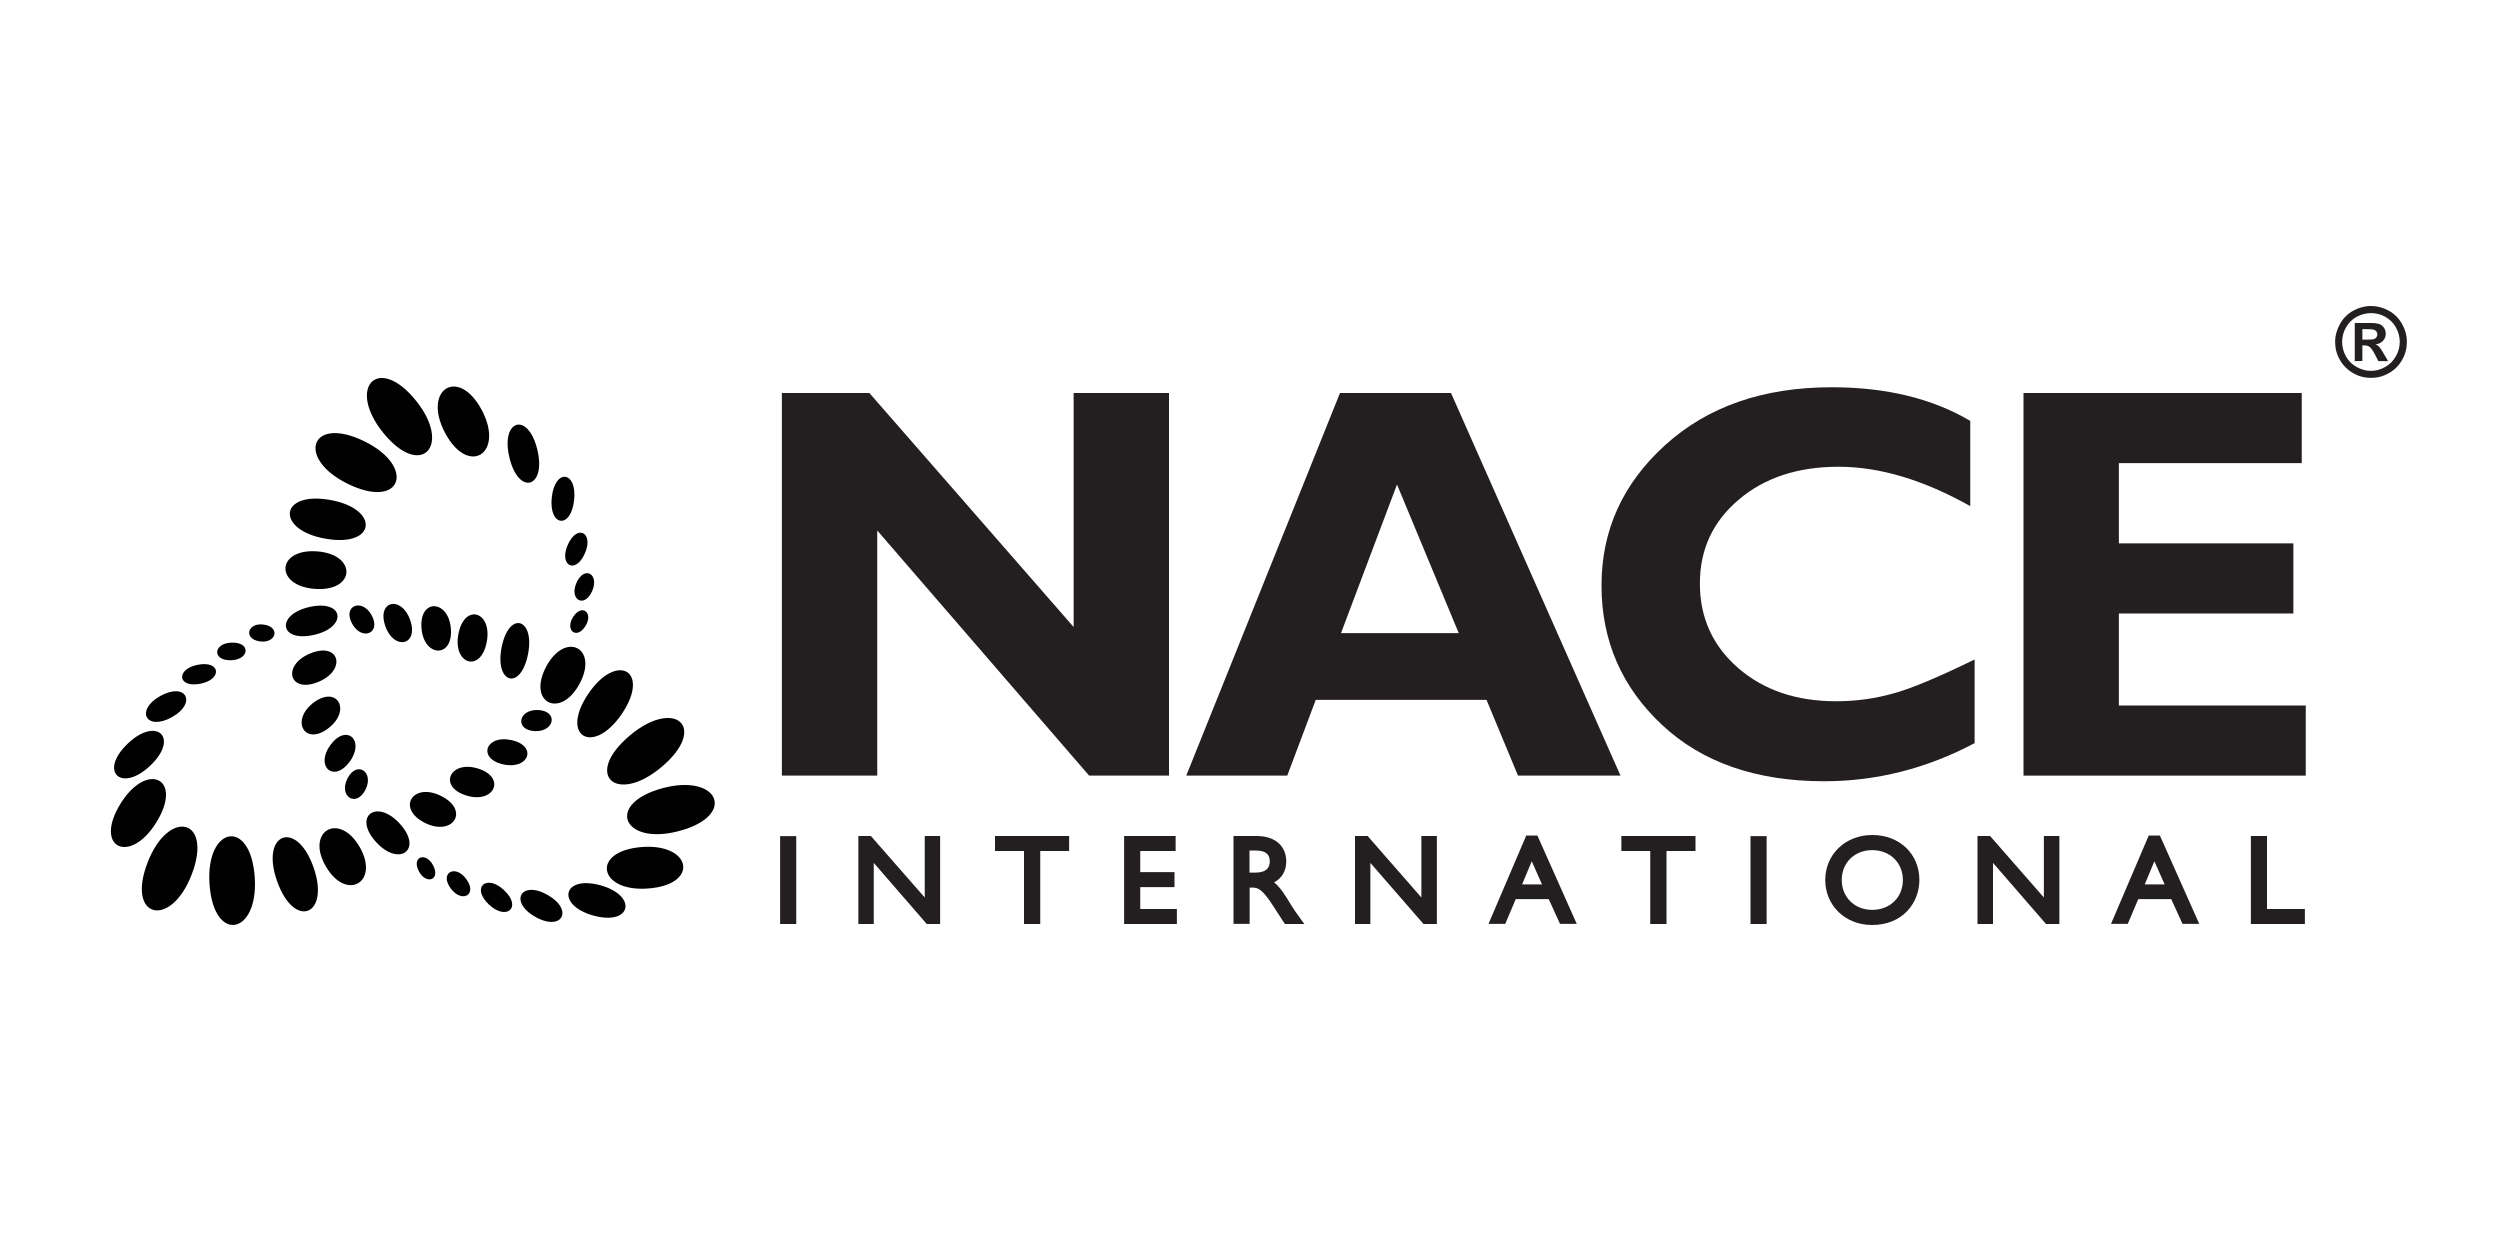 <svg xmlns="http://www.w3.org/2000/svg" xmlns:xlink="http://www.w3.org/1999/xlink" id="Layer_1" x="0px" y="0px" viewBox="0 0 200 100" style="enable-background:new 0 0 200 100;" xml:space="preserve">
<style type="text/css">
	.st0{fill:#231F20;}
	.st1{fill-rule:evenodd;clip-rule:evenodd;fill:#231F20;}
	.st2{clip-path:url(#SVGID_2_);fill:#231F20;}
	.st3{clip-path:url(#SVGID_4_);fill:#231F20;}
	.st4{clip-path:url(#SVGID_6_);fill-rule:evenodd;clip-rule:evenodd;fill:#231F20;}
	.st5{clip-path:url(#SVGID_8_);fill-rule:evenodd;clip-rule:evenodd;fill:#010101;}
	.st6{clip-path:url(#SVGID_10_);fill-rule:evenodd;clip-rule:evenodd;fill:#010101;}
	.st7{clip-path:url(#SVGID_12_);fill-rule:evenodd;clip-rule:evenodd;fill:#010101;}
	.st8{clip-path:url(#SVGID_14_);fill-rule:evenodd;clip-rule:evenodd;fill:#010101;}
	.st9{clip-path:url(#SVGID_16_);fill-rule:evenodd;clip-rule:evenodd;fill:#010101;}
	.st10{clip-path:url(#SVGID_18_);fill-rule:evenodd;clip-rule:evenodd;fill:#010101;}
	.st11{clip-path:url(#SVGID_20_);fill-rule:evenodd;clip-rule:evenodd;fill:#010101;}
	.st12{clip-path:url(#SVGID_22_);fill-rule:evenodd;clip-rule:evenodd;fill:#010101;}
	.st13{clip-path:url(#SVGID_24_);fill-rule:evenodd;clip-rule:evenodd;fill:#010101;}
	.st14{clip-path:url(#SVGID_26_);fill-rule:evenodd;clip-rule:evenodd;fill:#010101;}
	.st15{clip-path:url(#SVGID_28_);fill-rule:evenodd;clip-rule:evenodd;fill:#010101;}
	.st16{clip-path:url(#SVGID_30_);fill-rule:evenodd;clip-rule:evenodd;fill:#010101;}
	.st17{clip-path:url(#SVGID_32_);fill-rule:evenodd;clip-rule:evenodd;fill:#010101;}
	.st18{clip-path:url(#SVGID_34_);fill-rule:evenodd;clip-rule:evenodd;fill:#010101;}
	.st19{clip-path:url(#SVGID_36_);fill-rule:evenodd;clip-rule:evenodd;fill:#010101;}
	.st20{clip-path:url(#SVGID_38_);fill-rule:evenodd;clip-rule:evenodd;fill:#010101;}
	.st21{clip-path:url(#SVGID_40_);fill-rule:evenodd;clip-rule:evenodd;fill:#010101;}
	.st22{clip-path:url(#SVGID_42_);fill-rule:evenodd;clip-rule:evenodd;fill:#010101;}
	.st23{clip-path:url(#SVGID_44_);fill-rule:evenodd;clip-rule:evenodd;fill:#010101;}
	.st24{clip-path:url(#SVGID_46_);fill-rule:evenodd;clip-rule:evenodd;fill:#010101;}
	.st25{clip-path:url(#SVGID_48_);fill-rule:evenodd;clip-rule:evenodd;fill:#010101;}
	.st26{clip-path:url(#SVGID_50_);fill-rule:evenodd;clip-rule:evenodd;fill:#010101;}
	.st27{clip-path:url(#SVGID_52_);fill-rule:evenodd;clip-rule:evenodd;fill:#010101;}
	.st28{clip-path:url(#SVGID_54_);fill-rule:evenodd;clip-rule:evenodd;fill:#010101;}
	.st29{clip-path:url(#SVGID_56_);fill-rule:evenodd;clip-rule:evenodd;fill:#010101;}
	.st30{clip-path:url(#SVGID_58_);fill-rule:evenodd;clip-rule:evenodd;fill:#010101;}
	.st31{clip-path:url(#SVGID_60_);fill-rule:evenodd;clip-rule:evenodd;fill:#010101;}
	.st32{clip-path:url(#SVGID_62_);fill-rule:evenodd;clip-rule:evenodd;fill:#010101;}
	.st33{clip-path:url(#SVGID_64_);fill-rule:evenodd;clip-rule:evenodd;fill:#010101;}
	.st34{clip-path:url(#SVGID_66_);fill-rule:evenodd;clip-rule:evenodd;fill:#010101;}
	.st35{clip-path:url(#SVGID_68_);fill-rule:evenodd;clip-rule:evenodd;fill:#010101;}
	.st36{clip-path:url(#SVGID_70_);fill-rule:evenodd;clip-rule:evenodd;fill:#010101;}
	.st37{clip-path:url(#SVGID_72_);fill-rule:evenodd;clip-rule:evenodd;fill:#010101;}
	.st38{clip-path:url(#SVGID_74_);fill-rule:evenodd;clip-rule:evenodd;fill:#010101;}
	.st39{clip-path:url(#SVGID_76_);fill-rule:evenodd;clip-rule:evenodd;fill:#010101;}
	.st40{clip-path:url(#SVGID_78_);fill-rule:evenodd;clip-rule:evenodd;fill:#010101;}
	.st41{clip-path:url(#SVGID_80_);fill-rule:evenodd;clip-rule:evenodd;fill:#010101;}
	.st42{clip-path:url(#SVGID_82_);fill-rule:evenodd;clip-rule:evenodd;fill:#010101;}
	.st43{clip-path:url(#SVGID_84_);fill-rule:evenodd;clip-rule:evenodd;fill:#010101;}
	.st44{clip-path:url(#SVGID_86_);fill:#010101;}
	.st45{clip-path:url(#SVGID_88_);fill:#231F20;}
	.st46{clip-path:url(#SVGID_90_);fill:#231F20;}
	.st47{clip-path:url(#SVGID_92_);fill:#231F20;}
	.st48{clip-path:url(#SVGID_94_);fill:#231F20;}
	.st49{clip-path:url(#SVGID_96_);fill:#231F20;}
	.st50{clip-path:url(#SVGID_98_);fill:#231F20;}
	.st51{clip-path:url(#SVGID_100_);fill:#231F20;}
	.st52{clip-path:url(#SVGID_102_);fill:#231F20;}
	.st53{clip-path:url(#SVGID_104_);fill:#231F20;}
	.st54{clip-path:url(#SVGID_106_);fill:#231F20;}
	.st55{clip-path:url(#SVGID_108_);fill:#231F20;}
	.st56{clip-path:url(#SVGID_110_);fill:#231F20;}
	.st57{clip-path:url(#SVGID_112_);fill:#231F20;}
</style>
<g>
	<polygon class="st0" points="93.52,31.44 93.52,62.05 87.13,62.05 70.18,42.44 70.18,62.05 62.55,62.05 62.55,31.44 69.55,31.44    85.89,50.16 85.89,31.44  "></polygon>
	<path class="st1" d="M116.08,31.44l13.56,30.61h-8.2l-2.52-6.06h-13.66l-2.28,6.06H94.9l12.3-30.61H116.08z M116.7,50.65   l-4.94-11.89l-4.48,11.89H116.7z"></path>
	<g>
		<g>
			<g>
				<defs>
					<rect id="SVGID_1_" x="7.45" y="24.48" width="185.09" height="51.03"></rect>
				</defs>
				<clipPath id="SVGID_2_">
					<use xlink:href="#SVGID_1_" style="overflow:visible;"></use>
				</clipPath>
				<path class="st2" d="M157.97,52.76v6.69c-3.83,2.03-7.84,3.05-12.04,3.05c-5.44,0-9.77-1.51-12.98-4.52s-4.83-6.72-4.83-11.14      s1.7-8.16,5.1-11.24s7.84-4.62,13.31-4.62c4.37,0,8.06,0.9,11.09,2.69v6.82c-3.72-2.09-7.23-3.15-10.54-3.15      c-3.26,0-5.93,0.88-7.99,2.64c-2.07,1.75-3.1,3.99-3.1,6.7c0,2.73,1.02,4.98,3.06,6.76c2.04,1.77,4.65,2.66,7.84,2.66      c1.58,0,3.1-0.21,4.56-0.62C152.9,55.09,155.07,54.17,157.97,52.76"></path>
			</g>
		</g>
		<g>
			<g>
				<defs>
					<rect id="SVGID_3_" x="7.45" y="24.48" width="185.09" height="51.03"></rect>
				</defs>
				<clipPath id="SVGID_4_">
					<use xlink:href="#SVGID_3_" style="overflow:visible;"></use>
				</clipPath>
				<polygon class="st3" points="184.46,56.44 184.46,62.05 161.88,62.05 161.88,31.44 184.14,31.44 184.14,37.05 169.51,37.05       169.51,43.47 183.47,43.47 183.47,49.08 169.51,49.08 169.51,56.44     "></polygon>
			</g>
		</g>
		<g>
			<g>
				<defs>
					<rect id="SVGID_5_" x="7.45" y="24.48" width="185.09" height="51.03"></rect>
				</defs>
				<clipPath id="SVGID_6_">
					<use xlink:href="#SVGID_5_" style="overflow:visible;"></use>
				</clipPath>
				<path class="st4" d="M189.67,24.48c0.5,0,0.96,0.12,1.42,0.37c0.45,0.24,0.81,0.6,1.07,1.06c0.26,0.46,0.39,0.94,0.39,1.45      c0,0.5-0.12,0.97-0.38,1.43c-0.25,0.45-0.6,0.8-1.06,1.06c-0.45,0.26-0.93,0.38-1.43,0.38c-0.5,0-0.98-0.12-1.43-0.38      s-0.8-0.61-1.06-1.06s-0.38-0.93-0.38-1.43c0-0.5,0.13-0.98,0.39-1.45c0.26-0.46,0.61-0.81,1.07-1.06      C188.71,24.61,189.18,24.48,189.67,24.48 M189.68,25.05c-0.4,0-0.77,0.1-1.14,0.29c-0.37,0.2-0.65,0.48-0.86,0.85      c-0.21,0.37-0.31,0.76-0.31,1.16c0,0.4,0.1,0.78,0.3,1.15c0.2,0.37,0.49,0.65,0.86,0.86c0.37,0.2,0.75,0.31,1.14,0.31      s0.78-0.1,1.14-0.31c0.37-0.2,0.65-0.49,0.86-0.86c0.21-0.37,0.31-0.75,0.31-1.15s-0.1-0.79-0.31-1.16      c-0.21-0.37-0.49-0.65-0.86-0.85C190.45,25.14,190.07,25.05,189.68,25.05 M188.38,28.89v-3.05H189c0.58,0,0.9,0,0.97,0.01      c0.2,0.02,0.37,0.06,0.48,0.12c0.12,0.07,0.21,0.16,0.29,0.29c0.08,0.13,0.12,0.27,0.12,0.44c0,0.22-0.07,0.41-0.22,0.56      c-0.14,0.16-0.34,0.26-0.6,0.29c0.09,0.03,0.16,0.08,0.22,0.12c0.05,0.04,0.12,0.12,0.2,0.24c0.03,0.03,0.1,0.15,0.23,0.37      l0.36,0.61h-0.78l-0.26-0.5c-0.17-0.33-0.31-0.54-0.43-0.63c-0.11-0.09-0.26-0.13-0.43-0.13h-0.16v1.25L188.38,28.89z       M188.99,27.17h0.25c0.36,0,0.58-0.01,0.67-0.04c0.09-0.03,0.16-0.08,0.2-0.14c0.05-0.07,0.08-0.15,0.08-0.24      c0-0.09-0.03-0.16-0.08-0.23c-0.05-0.07-0.11-0.11-0.2-0.14c-0.09-0.03-0.31-0.05-0.67-0.05h-0.25V27.17z"></path>
			</g>
		</g>
		<g>
			<g>
				<defs>
					<rect id="SVGID_7_" x="7.45" y="24.48" width="185.09" height="51.03"></rect>
				</defs>
				<clipPath id="SVGID_8_">
					<use xlink:href="#SVGID_7_" style="overflow:visible;"></use>
				</clipPath>
				<path class="st5" d="M45.93,40c-0.25,2.36-2.03,2.13-1.79-0.19C44.39,37.44,46.18,37.68,45.93,40"></path>
			</g>
		</g>
		<g>
			<g>
				<defs>
					<rect id="SVGID_9_" x="7.45" y="24.48" width="185.09" height="51.03"></rect>
				</defs>
				<clipPath id="SVGID_10_">
					<use xlink:href="#SVGID_9_" style="overflow:visible;"></use>
				</clipPath>
				<path class="st6" d="M40.75,36.59c-0.72-3.03,1.5-3.7,2.24-0.6C43.72,39.02,41.49,39.7,40.75,36.59"></path>
			</g>
		</g>
		<g>
			<g>
				<defs>
					<rect id="SVGID_11_" x="7.45" y="24.48" width="185.09" height="51.03"></rect>
				</defs>
				<clipPath id="SVGID_12_">
					<use xlink:href="#SVGID_11_" style="overflow:visible;"></use>
				</clipPath>
				<path class="st7" d="M35.61,34.64c-1.85-3.48,1.06-5.35,2.93-1.84C40.39,36.28,37.48,38.15,35.61,34.64"></path>
			</g>
		</g>
		<g>
			<g>
				<defs>
					<rect id="SVGID_13_" x="7.45" y="24.48" width="185.09" height="51.03"></rect>
				</defs>
				<clipPath id="SVGID_14_">
					<use xlink:href="#SVGID_13_" style="overflow:visible;"></use>
				</clipPath>
				<path class="st8" d="M30.63,34.59c-2.9-3.62-0.37-6.3,2.66-2.52C36.19,35.68,33.66,38.37,30.63,34.59"></path>
			</g>
		</g>
		<g>
			<g>
				<defs>
					<rect id="SVGID_15_" x="7.45" y="24.48" width="185.09" height="51.03"></rect>
				</defs>
				<clipPath id="SVGID_16_">
					<use xlink:href="#SVGID_15_" style="overflow:visible;"></use>
				</clipPath>
				<path class="st9" d="M27.81,38.7c-4.15-2.04-2.97-5.51,1.35-3.39C33.31,37.35,32.13,40.83,27.81,38.7"></path>
			</g>
		</g>
		<g>
			<g>
				<defs>
					<rect id="SVGID_17_" x="7.45" y="24.48" width="185.09" height="51.03"></rect>
				</defs>
				<clipPath id="SVGID_18_">
					<use xlink:href="#SVGID_17_" style="overflow:visible;"></use>
				</clipPath>
				<path class="st10" d="M26.01,43.09c-3.98-0.71-3.68-3.83,0.42-3.09C30.41,40.71,30.12,43.83,26.01,43.09"></path>
			</g>
		</g>
		<g>
			<g>
				<defs>
					<rect id="SVGID_19_" x="7.45" y="24.48" width="185.09" height="51.03"></rect>
				</defs>
				<clipPath id="SVGID_20_">
					<use xlink:href="#SVGID_19_" style="overflow:visible;"></use>
				</clipPath>
				<path class="st11" d="M25.18,47.11c-3.22-0.24-3.09-3.24,0.19-3C28.59,44.35,28.46,47.36,25.18,47.11"></path>
			</g>
		</g>
		<g>
			<g>
				<defs>
					<rect id="SVGID_21_" x="7.45" y="24.48" width="185.09" height="51.03"></rect>
				</defs>
				<clipPath id="SVGID_22_">
					<use xlink:href="#SVGID_21_" style="overflow:visible;"></use>
				</clipPath>
				<path class="st12" d="M25.12,50.79c-2.79,0.63-3.07-1.62-0.37-2.23C27.54,47.93,27.82,50.18,25.12,50.79"></path>
			</g>
		</g>
		<g>
			<g>
				<defs>
					<rect id="SVGID_23_" x="7.45" y="24.48" width="185.09" height="51.03"></rect>
				</defs>
				<clipPath id="SVGID_24_">
					<use xlink:href="#SVGID_23_" style="overflow:visible;"></use>
				</clipPath>
				<path class="st13" d="M25.52,54.53c-2.35,1.01-3.02-1.25-0.76-2.23C27.12,51.28,27.78,53.55,25.52,54.53"></path>
			</g>
		</g>
		<g>
			<g>
				<defs>
					<rect id="SVGID_25_" x="7.45" y="24.48" width="185.09" height="51.03"></rect>
				</defs>
				<clipPath id="SVGID_26_">
					<use xlink:href="#SVGID_25_" style="overflow:visible;"></use>
				</clipPath>
				<path class="st14" d="M26.32,58.22c-1.89,1.51-3.11-0.51-1.3-1.96C26.93,54.76,28.14,56.77,26.32,58.22"></path>
			</g>
		</g>
		<g>
			<g>
				<defs>
					<rect id="SVGID_27_" x="7.45" y="24.48" width="185.09" height="51.03"></rect>
				</defs>
				<clipPath id="SVGID_28_">
					<use xlink:href="#SVGID_27_" style="overflow:visible;"></use>
				</clipPath>
				<path class="st15" d="M27.97,60.94c-1.28,1.73-2.79,0.36-1.53-1.35C27.72,57.86,29.23,59.23,27.97,60.94"></path>
			</g>
		</g>
		<g>
			<g>
				<defs>
					<rect id="SVGID_29_" x="7.45" y="24.48" width="185.09" height="51.03"></rect>
				</defs>
				<clipPath id="SVGID_30_">
					<use xlink:href="#SVGID_29_" style="overflow:visible;"></use>
				</clipPath>
				<path class="st16" d="M29.24,63.17c-0.75,1.48-2.16,0.53-1.45-0.88C28.54,60.8,29.95,61.75,29.24,63.17"></path>
			</g>
		</g>
		<g>
			<g>
				<defs>
					<rect id="SVGID_31_" x="7.45" y="24.48" width="185.09" height="51.03"></rect>
				</defs>
				<clipPath id="SVGID_32_">
					<use xlink:href="#SVGID_31_" style="overflow:visible;"></use>
				</clipPath>
				<path class="st17" d="M45.43,43.57c0.77-1.71,2.1-0.92,1.35,0.72C46.01,46,44.69,45.21,45.43,43.57"></path>
			</g>
		</g>
		<g>
			<g>
				<defs>
					<rect id="SVGID_33_" x="7.45" y="24.48" width="185.09" height="51.03"></rect>
				</defs>
				<clipPath id="SVGID_34_">
					<use xlink:href="#SVGID_33_" style="overflow:visible;"></use>
				</clipPath>
				<path class="st18" d="M46.12,46.62c0.63-1.41,1.85-0.69,1.25,0.67C46.74,48.7,45.52,47.97,46.12,46.62"></path>
			</g>
		</g>
		<g>
			<g>
				<defs>
					<rect id="SVGID_35_" x="7.45" y="24.48" width="185.09" height="51.03"></rect>
				</defs>
				<clipPath id="SVGID_36_">
					<use xlink:href="#SVGID_35_" style="overflow:visible;"></use>
				</clipPath>
				<path class="st19" d="M45.86,49.34c0.71-1.09,1.65-0.29,0.96,0.77C46.11,51.2,45.17,50.4,45.86,49.34"></path>
			</g>
		</g>
		<g>
			<g>
				<defs>
					<rect id="SVGID_37_" x="7.45" y="24.48" width="185.09" height="51.03"></rect>
				</defs>
				<clipPath id="SVGID_38_">
					<use xlink:href="#SVGID_37_" style="overflow:visible;"></use>
				</clipPath>
				<path class="st20" d="M42.81,73.34c-2.11-1.2-1.13-2.96,1.01-1.74C45.93,72.81,44.95,74.56,42.81,73.34"></path>
			</g>
		</g>
		<g>
			<g>
				<defs>
					<rect id="SVGID_39_" x="7.45" y="24.48" width="185.09" height="51.03"></rect>
				</defs>
				<clipPath id="SVGID_40_">
					<use xlink:href="#SVGID_39_" style="overflow:visible;"></use>
				</clipPath>
				<path class="st21" d="M40.13,51.79c0.59-2.99,2.68-2.32,2.11,0.55C41.64,55.32,39.56,54.66,40.13,51.79"></path>
			</g>
		</g>
		<g>
			<g>
				<defs>
					<rect id="SVGID_41_" x="7.45" y="24.48" width="185.09" height="51.03"></rect>
				</defs>
				<clipPath id="SVGID_42_">
					<use xlink:href="#SVGID_41_" style="overflow:visible;"></use>
				</clipPath>
				<path class="st22" d="M36.67,50.73c0.48-2.52,2.73-1.81,2.27,0.62C38.47,53.87,36.21,53.15,36.67,50.73"></path>
			</g>
		</g>
		<g>
			<g>
				<defs>
					<rect id="SVGID_43_" x="7.45" y="24.48" width="185.09" height="51.03"></rect>
				</defs>
				<clipPath id="SVGID_44_">
					<use xlink:href="#SVGID_43_" style="overflow:visible;"></use>
				</clipPath>
				<path class="st23" d="M33.72,50.26c-0.2-2.41,2.17-2.3,2.35,0.03C36.26,52.69,33.9,52.58,33.72,50.26"></path>
			</g>
		</g>
		<g>
			<g>
				<defs>
					<rect id="SVGID_45_" x="7.45" y="24.48" width="185.09" height="51.03"></rect>
				</defs>
				<clipPath id="SVGID_46_">
					<use xlink:href="#SVGID_45_" style="overflow:visible;"></use>
				</clipPath>
				<path class="st24" d="M30.83,50.1c-0.72-2.05,1.28-2.49,1.98-0.51C33.53,51.64,31.52,52.07,30.83,50.1"></path>
			</g>
		</g>
		<g>
			<g>
				<defs>
					<rect id="SVGID_47_" x="7.45" y="24.48" width="185.09" height="51.03"></rect>
				</defs>
				<clipPath id="SVGID_48_">
					<use xlink:href="#SVGID_47_" style="overflow:visible;"></use>
				</clipPath>
				<path class="st25" d="M28.18,49.91c-0.81-1.45,0.77-2.09,1.54-0.71C30.54,50.66,28.95,51.3,28.18,49.91"></path>
			</g>
		</g>
		<g>
			<g>
				<defs>
					<rect id="SVGID_49_" x="7.45" y="24.48" width="185.09" height="51.03"></rect>
				</defs>
				<clipPath id="SVGID_50_">
					<use xlink:href="#SVGID_49_" style="overflow:visible;"></use>
				</clipPath>
				<path class="st26" d="M40.33,71.22c1.46,1.37,0.19,2.47-1.22,1.14C37.66,70.98,38.93,69.89,40.33,71.22"></path>
			</g>
		</g>
		<g>
			<g>
				<defs>
					<rect id="SVGID_51_" x="7.45" y="24.48" width="185.09" height="51.03"></rect>
				</defs>
				<clipPath id="SVGID_52_">
					<use xlink:href="#SVGID_51_" style="overflow:visible;"></use>
				</clipPath>
				<path class="st27" d="M37.29,70.31c0.94,1.25-0.31,1.98-1.22,0.78C35.13,69.84,36.4,69.11,37.29,70.31"></path>
			</g>
		</g>
		<g>
			<g>
				<defs>
					<rect id="SVGID_53_" x="7.45" y="24.48" width="185.09" height="51.03"></rect>
				</defs>
				<clipPath id="SVGID_54_">
					<use xlink:href="#SVGID_53_" style="overflow:visible;"></use>
				</clipPath>
				<path class="st28" d="M34.65,69.23c0.61,1.17-0.56,1.58-1.14,0.47C32.9,68.53,34.07,68.12,34.65,69.23"></path>
			</g>
		</g>
		<g>
			<g>
				<defs>
					<rect id="SVGID_55_" x="7.45" y="24.48" width="185.09" height="51.03"></rect>
				</defs>
				<clipPath id="SVGID_56_">
					<use xlink:href="#SVGID_55_" style="overflow:visible;"></use>
				</clipPath>
				<path class="st29" d="M12.82,55.68c2.07-1.15,2.96,0.56,0.94,1.69C11.69,58.52,10.79,56.82,12.82,55.68"></path>
			</g>
		</g>
		<g>
			<g>
				<defs>
					<rect id="SVGID_57_" x="7.45" y="24.48" width="185.09" height="51.03"></rect>
				</defs>
				<clipPath id="SVGID_58_">
					<use xlink:href="#SVGID_57_" style="overflow:visible;"></use>
				</clipPath>
				<path class="st30" d="M12.01,61.26c-2.32,2.19-4.15,0.46-1.77-1.79C12.54,57.29,14.38,59.02,12.01,61.26"></path>
			</g>
		</g>
		<g>
			<g>
				<defs>
					<rect id="SVGID_59_" x="7.45" y="24.48" width="185.09" height="51.03"></rect>
				</defs>
				<clipPath id="SVGID_60_">
					<use xlink:href="#SVGID_59_" style="overflow:visible;"></use>
				</clipPath>
				<path class="st31" d="M12.5,65.8c-2.11,3.41-5.05,2.03-2.85-1.52C11.76,60.88,14.7,62.26,12.5,65.8"></path>
			</g>
		</g>
		<g>
			<g>
				<defs>
					<rect id="SVGID_61_" x="7.45" y="24.48" width="185.09" height="51.03"></rect>
				</defs>
				<clipPath id="SVGID_62_">
					<use xlink:href="#SVGID_61_" style="overflow:visible;"></use>
				</clipPath>
				<path class="st32" d="M15.32,70c-1.68,4.32-5.26,3.48-3.5-1.03C13.5,64.64,17.08,65.48,15.32,70"></path>
			</g>
		</g>
		<g>
			<g>
				<defs>
					<rect id="SVGID_63_" x="7.45" y="24.48" width="185.09" height="51.03"></rect>
				</defs>
				<clipPath id="SVGID_64_">
					<use xlink:href="#SVGID_63_" style="overflow:visible;"></use>
				</clipPath>
				<path class="st33" d="M20.38,70.19c0.31,4.61-3.3,5.33-3.62,0.52C16.45,66.1,20.05,65.38,20.38,70.19"></path>
			</g>
		</g>
		<g>
			<g>
				<defs>
					<rect id="SVGID_65_" x="7.45" y="24.48" width="185.09" height="51.03"></rect>
				</defs>
				<clipPath id="SVGID_66_">
					<use xlink:href="#SVGID_65_" style="overflow:visible;"></use>
				</clipPath>
				<path class="st34" d="M25.07,69.35c1.38,3.87-1.51,5.05-2.89,1.18C20.79,66.67,23.69,65.49,25.07,69.35"></path>
			</g>
		</g>
		<g>
			<g>
				<defs>
					<rect id="SVGID_67_" x="7.45" y="24.48" width="185.09" height="51.03"></rect>
				</defs>
				<clipPath id="SVGID_68_">
					<use xlink:href="#SVGID_67_" style="overflow:visible;"></use>
				</clipPath>
				<path class="st35" d="M28.75,67.72c1.67,2.83-1.01,4.43-2.66,1.63C24.41,66.52,27.1,64.92,28.75,67.72"></path>
			</g>
		</g>
		<g>
			<g>
				<defs>
					<rect id="SVGID_69_" x="7.45" y="24.48" width="185.09" height="51.03"></rect>
				</defs>
				<clipPath id="SVGID_70_">
					<use xlink:href="#SVGID_69_" style="overflow:visible;"></use>
				</clipPath>
				<path class="st36" d="M31.96,65.87c1.92,2.07,0,3.52-1.85,1.52C28.19,65.31,30.11,63.87,31.96,65.87"></path>
			</g>
		</g>
		<g>
			<g>
				<defs>
					<rect id="SVGID_71_" x="7.45" y="24.48" width="185.09" height="51.03"></rect>
				</defs>
				<clipPath id="SVGID_72_">
					<use xlink:href="#SVGID_71_" style="overflow:visible;"></use>
				</clipPath>
				<path class="st37" d="M35.29,63.68c2.32,1.16,0.94,3.27-1.3,2.15C31.67,64.65,33.05,62.55,35.29,63.68"></path>
			</g>
		</g>
		<g>
			<g>
				<defs>
					<rect id="SVGID_73_" x="7.45" y="24.48" width="185.09" height="51.03"></rect>
				</defs>
				<clipPath id="SVGID_74_">
					<use xlink:href="#SVGID_73_" style="overflow:visible;"></use>
				</clipPath>
				<path class="st38" d="M38.2,61.47c2.32,0.69,1.37,2.85-0.86,2.18C35.02,62.96,35.97,60.81,38.2,61.47"></path>
			</g>
		</g>
		<g>
			<g>
				<defs>
					<rect id="SVGID_75_" x="7.45" y="24.48" width="185.09" height="51.03"></rect>
				</defs>
				<clipPath id="SVGID_76_">
					<use xlink:href="#SVGID_75_" style="overflow:visible;"></use>
				</clipPath>
				<path class="st39" d="M40.88,59.2c2.13,0.44,1.47,2.38-0.58,1.96C38.17,60.71,38.83,58.77,40.88,59.2"></path>
			</g>
		</g>
		<g>
			<g>
				<defs>
					<rect id="SVGID_77_" x="7.45" y="24.48" width="185.09" height="51.03"></rect>
				</defs>
				<clipPath id="SVGID_78_">
					<use xlink:href="#SVGID_77_" style="overflow:visible;"></use>
				</clipPath>
				<path class="st40" d="M43.01,56.8c1.66,0.05,1.39,1.73-0.19,1.69C41.17,58.44,41.43,56.76,43.01,56.8"></path>
			</g>
		</g>
		<g>
			<g>
				<defs>
					<rect id="SVGID_79_" x="7.45" y="24.48" width="185.09" height="51.03"></rect>
				</defs>
				<clipPath id="SVGID_80_">
					<use xlink:href="#SVGID_79_" style="overflow:visible;"></use>
				</clipPath>
				<path class="st41" d="M16.02,54.7c-1.84,0.35-1.96-1.18-0.19-1.52C17.67,52.83,17.79,54.36,16.02,54.7"></path>
			</g>
		</g>
		<g>
			<g>
				<defs>
					<rect id="SVGID_81_" x="7.45" y="24.48" width="185.09" height="51.03"></rect>
				</defs>
				<clipPath id="SVGID_82_">
					<use xlink:href="#SVGID_81_" style="overflow:visible;"></use>
				</clipPath>
				<path class="st42" d="M18.47,52.82c-1.55,0.03-1.4-1.39,0.08-1.41C20.1,51.37,19.95,52.79,18.47,52.82"></path>
			</g>
		</g>
		<g>
			<g>
				<defs>
					<rect id="SVGID_83_" x="7.45" y="24.48" width="185.09" height="51.03"></rect>
				</defs>
				<clipPath id="SVGID_84_">
					<use xlink:href="#SVGID_83_" style="overflow:visible;"></use>
				</clipPath>
				<path class="st43" d="M20.78,51.31c-1.35-0.2-0.97-1.54,0.33-1.34C22.47,50.17,22.08,51.5,20.78,51.31"></path>
			</g>
		</g>
		<g>
			<g>
				<defs>
					<rect id="SVGID_85_" x="7.45" y="24.48" width="185.09" height="51.03"></rect>
				</defs>
				<clipPath id="SVGID_86_">
					<use xlink:href="#SVGID_85_" style="overflow:visible;"></use>
				</clipPath>
				<path class="st44" d="M43.7,53.32c1.52-2.85,4.22-1.5,2.66,1.39C44.83,57.55,42.15,56.22,43.7,53.32 M48.06,70.83      c2.98,0.84,2.45,3.26-0.61,2.41C44.47,72.4,45,69.98,48.06,70.83 M51.37,67.76c3.97-0.29,4.61,3.02,0.47,3.32      C47.87,71.38,47.22,68.07,51.37,67.76 M53.06,63.04c4.48-1.17,5.91,2.23,1.23,3.45C49.81,67.67,48.38,64.27,53.06,63.04       M50.41,58.82c3.62-3.02,6.27-0.6,2.49,2.56C49.28,64.4,46.63,61.98,50.41,58.82 M47.08,55.48c2.27-3.34,5-1.81,2.66,1.64      C47.46,60.47,44.74,58.93,47.08,55.48"></path>
			</g>
		</g>
		<g>
			<g>
				<defs>
					<rect id="SVGID_87_" x="7.45" y="24.48" width="185.09" height="51.03"></rect>
				</defs>
				<clipPath id="SVGID_88_">
					<use xlink:href="#SVGID_87_" style="overflow:visible;"></use>
				</clipPath>
				<rect x="62.41" y="66.89" class="st45" width="1.29" height="7.03"></rect>
			</g>
		</g>
		<g>
			<g>
				<defs>
					<rect id="SVGID_89_" x="7.45" y="24.48" width="185.09" height="51.03"></rect>
				</defs>
				<clipPath id="SVGID_90_">
					<use xlink:href="#SVGID_89_" style="overflow:visible;"></use>
				</clipPath>
				<polygon class="st46" points="73.98,71.8 69.67,66.88 68.67,66.88 68.67,73.92 69.9,73.92 69.9,69.03 74.14,73.92 75.21,73.92       75.21,66.88 73.98,66.88     "></polygon>
			</g>
		</g>
		<g>
			<g>
				<defs>
					<rect id="SVGID_91_" x="7.45" y="24.48" width="185.09" height="51.03"></rect>
				</defs>
				<clipPath id="SVGID_92_">
					<use xlink:href="#SVGID_91_" style="overflow:visible;"></use>
				</clipPath>
				<polygon class="st47" points="79.6,68.08 81.92,68.08 81.92,73.92 83.22,73.92 83.22,68.08 85.53,68.08 85.53,66.88 79.6,66.88           "></polygon>
			</g>
		</g>
		<g>
			<g>
				<defs>
					<rect id="SVGID_93_" x="7.45" y="24.48" width="185.09" height="51.03"></rect>
				</defs>
				<clipPath id="SVGID_94_">
					<use xlink:href="#SVGID_93_" style="overflow:visible;"></use>
				</clipPath>
				<polygon class="st48" points="91.22,70.97 93.96,70.97 93.96,69.77 91.22,69.77 91.22,68.08 94.05,68.08 94.05,66.88       89.93,66.88 89.93,73.92 94.15,73.92 94.15,72.72 91.22,72.72     "></polygon>
			</g>
		</g>
		<g>
			<g>
				<defs>
					<rect id="SVGID_95_" x="7.45" y="24.48" width="185.09" height="51.03"></rect>
				</defs>
				<clipPath id="SVGID_96_">
					<use xlink:href="#SVGID_95_" style="overflow:visible;"></use>
				</clipPath>
				<path class="st49" d="M103.25,72.34l-0.03-0.05c-0.43-0.71-0.79-1.29-1.29-1.7c0.63-0.34,0.97-0.93,0.97-1.67      c0-1.26-0.91-2.04-2.37-2.04h-1.85v7.03h1.29v-2.9h0.24c0.41,0,0.77,0.1,1.64,1.46l0.94,1.45h1.56l-0.27-0.37      C103.68,73,103.51,72.77,103.25,72.34 M99.97,68.04h0.46c1.02,0,1.14,0.48,1.15,0.85c0.01,0.27-0.07,0.48-0.22,0.63      c-0.19,0.19-0.5,0.29-0.94,0.29h-0.46V68.04z"></path>
			</g>
		</g>
		<g>
			<g>
				<defs>
					<rect id="SVGID_97_" x="7.45" y="24.48" width="185.09" height="51.03"></rect>
				</defs>
				<clipPath id="SVGID_98_">
					<use xlink:href="#SVGID_97_" style="overflow:visible;"></use>
				</clipPath>
				<polygon class="st50" points="113.71,71.8 109.41,66.88 108.4,66.88 108.4,73.92 109.63,73.92 109.63,69.03 113.88,73.92       114.95,73.92 114.95,66.88 113.71,66.88     "></polygon>
			</g>
		</g>
		<g>
			<g>
				<defs>
					<rect id="SVGID_99_" x="7.45" y="24.48" width="185.09" height="51.03"></rect>
				</defs>
				<clipPath id="SVGID_100_">
					<use xlink:href="#SVGID_99_" style="overflow:visible;"></use>
				</clipPath>
				<path class="st51" d="M122.1,66.84l-3.02,7.07h1.34l0.84-1.98h2.64l0.9,1.98h1.34l-3.15-7.07H122.1z M123.36,70.75h-1.59      l0.77-1.85L123.36,70.75z"></path>
			</g>
		</g>
		<g>
			<g>
				<defs>
					<rect id="SVGID_101_" x="7.45" y="24.48" width="185.09" height="51.03"></rect>
				</defs>
				<clipPath id="SVGID_102_">
					<use xlink:href="#SVGID_101_" style="overflow:visible;"></use>
				</clipPath>
				<polygon class="st52" points="129.71,68.08 132.02,68.08 132.02,73.92 133.32,73.92 133.32,68.08 135.64,68.08 135.64,66.88       129.71,66.88     "></polygon>
			</g>
		</g>
		<g>
			<g>
				<defs>
					<rect id="SVGID_103_" x="7.45" y="24.48" width="185.09" height="51.03"></rect>
				</defs>
				<clipPath id="SVGID_104_">
					<use xlink:href="#SVGID_103_" style="overflow:visible;"></use>
				</clipPath>
				<rect x="140.04" y="66.89" class="st53" width="1.29" height="7.03"></rect>
			</g>
		</g>
		<g>
			<g>
				<defs>
					<rect id="SVGID_105_" x="7.45" y="24.48" width="185.09" height="51.03"></rect>
				</defs>
				<clipPath id="SVGID_106_">
					<use xlink:href="#SVGID_105_" style="overflow:visible;"></use>
				</clipPath>
				<path class="st54" d="M149.78,66.8c-2.15,0-3.76,1.55-3.76,3.6s1.61,3.6,3.74,3.6c2.49,0,3.79-1.81,3.79-3.6      C153.55,68.31,151.96,66.8,149.78,66.8 M149.78,72.79c-1.41,0-2.44-1.01-2.44-2.39c0-1.39,1.03-2.39,2.44-2.39      c1.42,0,2.45,1.01,2.45,2.39C152.23,71.79,151.2,72.79,149.78,72.79"></path>
			</g>
		</g>
		<g>
			<g>
				<defs>
					<rect id="SVGID_107_" x="7.45" y="24.48" width="185.09" height="51.03"></rect>
				</defs>
				<clipPath id="SVGID_108_">
					<use xlink:href="#SVGID_107_" style="overflow:visible;"></use>
				</clipPath>
				<polygon class="st55" points="163.51,71.8 159.26,66.94 159.21,66.88 158.2,66.88 158.2,73.92 159.44,73.92 159.44,69.03       163.63,73.86 163.68,73.92 164.75,73.92 164.75,66.88 163.51,66.88     "></polygon>
			</g>
		</g>
		<g>
			<g>
				<defs>
					<rect id="SVGID_109_" x="7.45" y="24.48" width="185.09" height="51.03"></rect>
				</defs>
				<clipPath id="SVGID_110_">
					<use xlink:href="#SVGID_109_" style="overflow:visible;"></use>
				</clipPath>
				<path class="st56" d="M171.9,66.84l-3.02,7.07h1.34l0.84-1.98h2.64l0.9,1.98h1.34l-3.15-7.07H171.9z M173.17,70.75h-1.59      l0.77-1.85L173.17,70.75z"></path>
			</g>
		</g>
		<g>
			<g>
				<defs>
					<rect id="SVGID_111_" x="7.45" y="24.48" width="185.09" height="51.03"></rect>
				</defs>
				<clipPath id="SVGID_112_">
					<use xlink:href="#SVGID_111_" style="overflow:visible;"></use>
				</clipPath>
				<polygon class="st57" points="181.36,72.72 181.36,66.88 180.07,66.88 180.07,73.92 184.39,73.92 184.39,72.72     "></polygon>
			</g>
		</g>
	</g>
</g>
</svg>